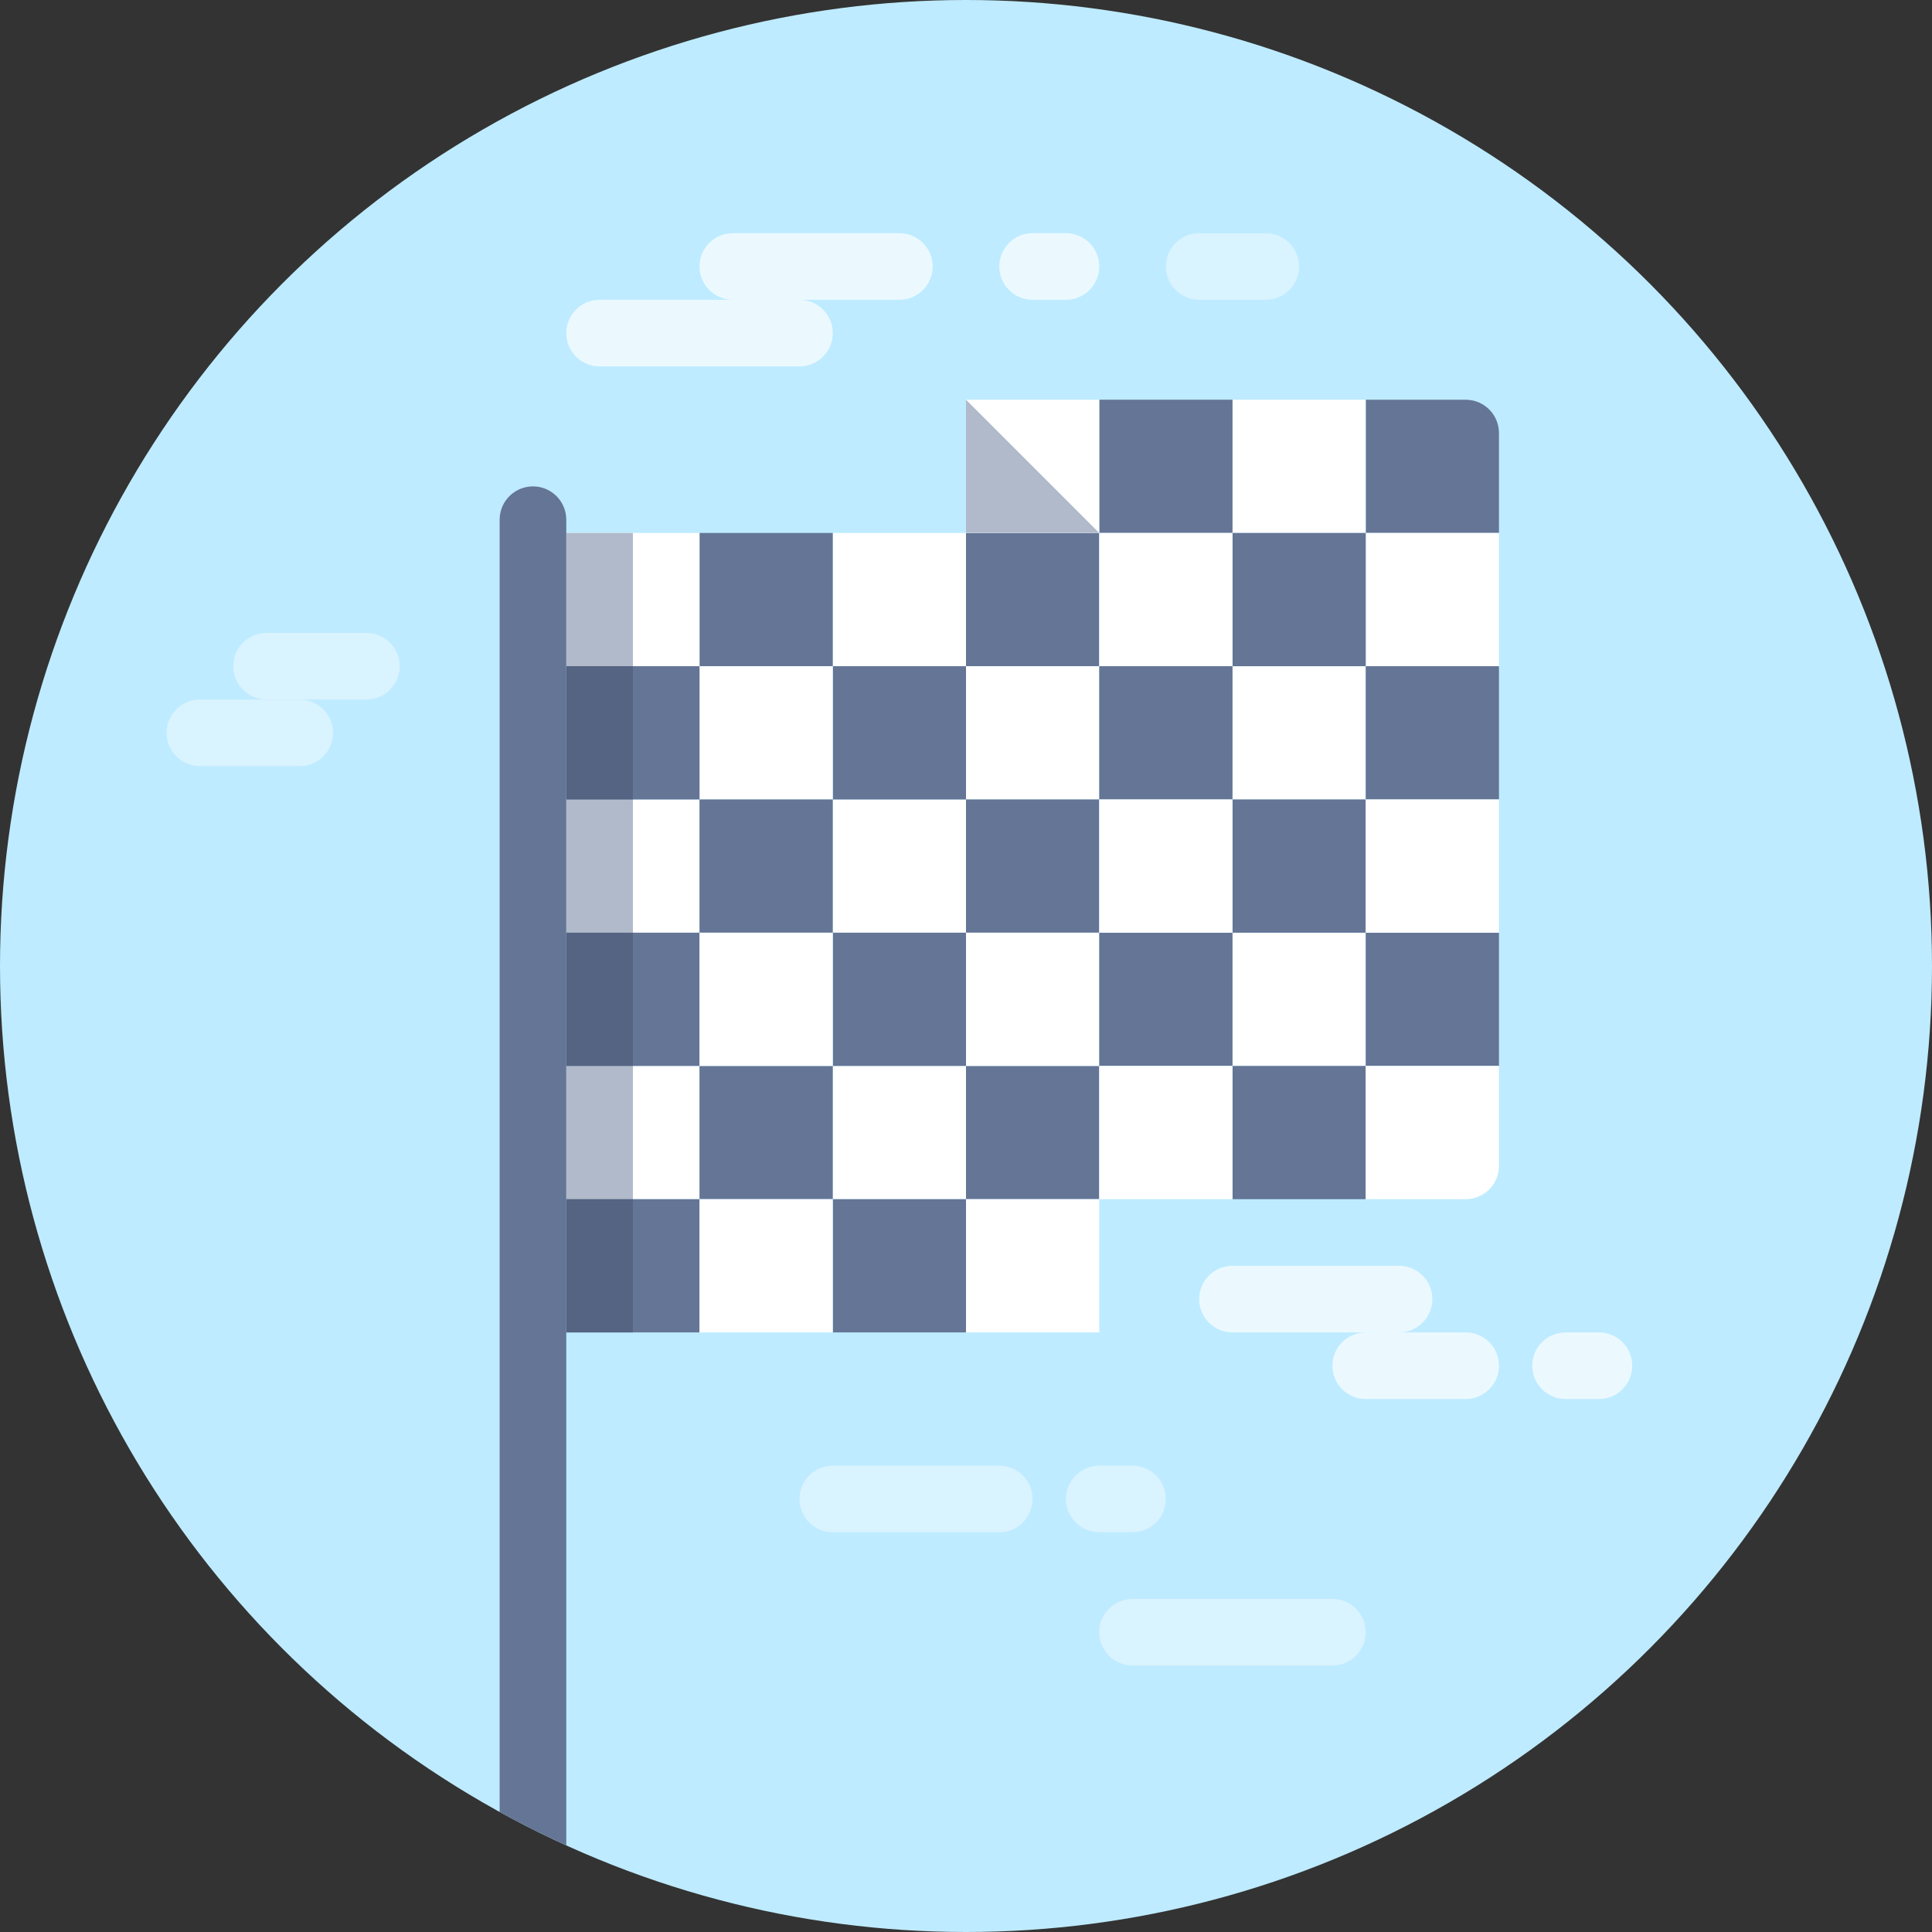 <?xml version="1.0" encoding="iso-8859-1"?>
<!-- Generator: Adobe Illustrator 19.0.0, SVG Export Plug-In . SVG Version: 6.00 Build 0)  -->
<svg version="1.1" id="Layer_1" xmlns="http://www.w3.org/2000/svg" xmlns:xlink="http://www.w3.org/1999/xlink" x="0px" y="0px"
	 viewBox="0 0 512 512" style="enable-background:new 0 0 512 512;" xml:space="preserve">
<rect x="0" y="0" width="512" height="512" fill="#333333" stroke="none"/>
<circle style="fill:#BEEBFF;" cx="256" cy="256" r="256"/>
<rect x="256" y="141.241" style="fill:#647596;" width="35.31" height="35.31"/>
<g>
	<rect x="256" y="176.552" style="fill:#FFFFFF;" width="35.31" height="35.31"/>
	<rect x="220.69" y="282.483" style="fill:#FFFFFF;" width="35.31" height="35.31"/>
	<rect x="220.69" y="211.862" style="fill:#FFFFFF;" width="35.31" height="35.31"/>
	<rect x="220.69" y="141.241" style="fill:#FFFFFF;" width="35.31" height="35.31"/>
</g>
<g>
	<rect x="256" y="211.862" style="fill:#647596;" width="35.31" height="35.31"/>
	<rect x="220.69" y="176.552" style="fill:#647596;" width="35.31" height="35.31"/>
	<rect x="256" y="282.483" style="fill:#647596;" width="35.31" height="35.31"/>
	<rect x="220.69" y="247.172" style="fill:#647596;" width="35.31" height="35.31"/>
</g>
<rect x="256" y="247.172" style="fill:#FFFFFF;" width="35.31" height="35.31"/>
<rect x="185.379" y="141.241" style="fill:#647596;" width="35.31" height="35.31"/>
<g>
	<rect x="185.379" y="176.552" style="fill:#FFFFFF;" width="35.31" height="35.31"/>
	<rect x="150.069" y="282.483" style="fill:#FFFFFF;" width="35.31" height="35.31"/>
	<rect x="150.069" y="211.862" style="fill:#FFFFFF;" width="35.31" height="35.31"/>
	<rect x="150.069" y="141.241" style="fill:#FFFFFF;" width="35.31" height="35.31"/>
</g>
<g>
	<rect x="150.069" y="141.241" style="fill:#B1BACA;" width="17.655" height="35.31"/>
	<rect x="150.069" y="282.483" style="fill:#B1BACA;" width="17.655" height="35.31"/>
	<rect x="150.069" y="211.862" style="fill:#B1BACA;" width="17.655" height="35.31"/>
</g>
<g>
	<rect x="185.379" y="211.862" style="fill:#647596;" width="35.31" height="35.31"/>
	<rect x="150.069" y="176.552" style="fill:#647596;" width="35.31" height="35.31"/>
	<rect x="185.379" y="282.483" style="fill:#647596;" width="35.31" height="35.31"/>
	<rect x="150.069" y="247.172" style="fill:#647596;" width="35.31" height="35.31"/>
</g>
<rect x="185.379" y="247.172" style="fill:#FFFFFF;" width="35.31" height="35.31"/>
<path style="fill:#647596;" d="M361.931,141.241h35.31v-26.483c0-4.875-3.953-8.828-8.828-8.828h-26.483V141.241z"/>
<g>
	<rect x="361.931" y="141.241" style="fill:#FFFFFF;" width="35.31" height="35.31"/>
	<rect x="326.621" y="247.172" style="fill:#FFFFFF;" width="35.31" height="35.31"/>
	<rect x="326.621" y="176.552" style="fill:#FFFFFF;" width="35.31" height="35.31"/>
	<rect x="326.621" y="105.931" style="fill:#FFFFFF;" width="35.31" height="35.31"/>
</g>
<g>
	<rect x="361.931" y="176.552" style="fill:#647596;" width="35.31" height="35.31"/>
	<rect x="326.621" y="141.241" style="fill:#647596;" width="35.31" height="35.31"/>
	<rect x="361.931" y="247.172" style="fill:#647596;" width="35.31" height="35.31"/>
	<rect x="326.621" y="211.862" style="fill:#647596;" width="35.31" height="35.31"/>
</g>
<rect x="361.931" y="211.862" style="fill:#FFFFFF;" width="35.31" height="35.31"/>
<rect x="291.31" y="105.931" style="fill:#647596;" width="35.31" height="35.31"/>
<rect x="291.31" y="141.241" style="fill:#FFFFFF;" width="35.31" height="35.31"/>
<g>
	<rect x="291.31" y="176.552" style="fill:#647596;" width="35.31" height="35.31"/>
	<rect x="291.31" y="247.172" style="fill:#647596;" width="35.31" height="35.31"/>
</g>
<rect x="291.31" y="211.862" style="fill:#FFFFFF;" width="35.31" height="35.31"/>
<rect x="326.621" y="282.483" style="fill:#647596;" width="35.31" height="35.31"/>
<g>
	<path style="fill:#FFFFFF;" d="M361.931,317.793h26.483c4.875,0,8.828-3.953,8.828-8.828v-26.483h-35.31V317.793z"/>
	<rect x="291.31" y="282.483" style="fill:#FFFFFF;" width="35.31" height="35.31"/>
</g>
<rect x="150.069" y="247.172" style="fill:#556482;" width="17.655" height="35.31"/>
<g>
	<rect x="220.69" y="317.793" style="fill:#647596;" width="35.31" height="35.31"/>
	<rect x="150.069" y="317.793" style="fill:#647596;" width="35.31" height="35.31"/>
</g>
<g>
	<rect x="185.379" y="317.793" style="fill:#FFFFFF;" width="35.31" height="35.31"/>
	<rect x="256" y="317.793" style="fill:#FFFFFF;" width="35.31" height="35.31"/>
</g>
<g>
	<rect x="150.069" y="317.793" style="fill:#556482;" width="17.655" height="35.31"/>
	<rect x="150.069" y="176.552" style="fill:#556482;" width="17.655" height="35.31"/>
</g>
<path style="fill:#647596;" d="M141.241,128.898c-4.876,0-8.828,3.953-8.828,8.828v342.478c5.749,3.176,11.648,6.101,17.655,8.836
	V137.726C150.069,132.851,146.118,128.898,141.241,128.898z"/>
<g>
	<path style="fill:#D9F3FF;" d="M97.103,167.724H70.621c-4.875,0-8.828,3.953-8.828,8.828l0,0c0,4.875,3.953,8.828,8.828,8.828
		h26.483c4.875,0,8.828-3.953,8.828-8.828l0,0C105.931,171.677,101.978,167.724,97.103,167.724z"/>
	<path style="fill:#D9F3FF;" d="M264.828,388.414H220.69c-4.875,0-8.828,3.953-8.828,8.828l0,0c0,4.875,3.953,8.828,8.828,8.828
		h44.138c4.875,0,8.828-3.953,8.828-8.828l0,0C273.655,392.366,269.703,388.414,264.828,388.414z"/>
	<path style="fill:#D9F3FF;" d="M353.103,423.724h-52.966c-4.875,0-8.828,3.953-8.828,8.828l0,0c0,4.875,3.953,8.828,8.828,8.828
		h52.966c4.875,0,8.828-3.953,8.828-8.828l0,0C361.931,427.677,357.978,423.724,353.103,423.724z"/>
	<path style="fill:#D9F3FF;" d="M335.448,61.793h-17.655c-4.875,0-8.828,3.953-8.828,8.828l0,0c0,4.875,3.953,8.828,8.828,8.828
		h17.655c4.875,0,8.828-3.953,8.828-8.828l0,0C344.276,65.746,340.323,61.793,335.448,61.793z"/>
	<path style="fill:#D9F3FF;" d="M300.138,388.414h-8.828c-4.875,0-8.828,3.953-8.828,8.828l0,0c0,4.875,3.953,8.828,8.828,8.828
		h8.828c4.875,0,8.828-3.953,8.828-8.828l0,0C308.966,392.366,305.013,388.414,300.138,388.414z"/>
	<path style="fill:#D9F3FF;" d="M79.448,185.379H52.966c-4.875,0-8.828,3.953-8.828,8.828l0,0c0,4.875,3.953,8.828,8.828,8.828
		h26.483c4.875,0,8.828-3.953,8.828-8.828l0,0C88.276,189.332,84.323,185.379,79.448,185.379z"/>
</g>
<g>
	<path style="fill:#EBF9FF;" d="M211.862,79.448h-52.966c-4.875,0-8.828,3.953-8.828,8.828l0,0c0,4.875,3.953,8.828,8.828,8.828
		h52.966c4.875,0,8.828-3.953,8.828-8.828l0,0C220.69,83.401,216.737,79.448,211.862,79.448z"/>
	<path style="fill:#EBF9FF;" d="M238.345,61.793h-44.138c-4.875,0-8.828,3.953-8.828,8.828l0,0c0,4.875,3.953,8.828,8.828,8.828
		h44.138c4.875,0,8.828-3.953,8.828-8.828l0,0C247.172,65.746,243.22,61.793,238.345,61.793z"/>
	<path style="fill:#EBF9FF;" d="M370.759,335.448h-44.138c-4.875,0-8.828,3.953-8.828,8.828l0,0c0,4.875,3.953,8.828,8.828,8.828
		h44.138c4.875,0,8.828-3.953,8.828-8.828l0,0C379.586,339.401,375.634,335.448,370.759,335.448z"/>
	<path style="fill:#EBF9FF;" d="M388.414,353.103h-26.483c-4.875,0-8.828,3.953-8.828,8.828l0,0c0,4.875,3.953,8.828,8.828,8.828
		h26.483c4.875,0,8.828-3.953,8.828-8.828l0,0C397.241,357.056,393.289,353.103,388.414,353.103z"/>
	<path style="fill:#EBF9FF;" d="M423.724,353.103h-8.828c-4.875,0-8.828,3.953-8.828,8.828l0,0c0,4.875,3.953,8.828,8.828,8.828
		h8.828c4.875,0,8.828-3.953,8.828-8.828l0,0C432.552,357.056,428.599,353.103,423.724,353.103z"/>
	<path style="fill:#EBF9FF;" d="M282.483,61.793h-8.828c-4.875,0-8.828,3.953-8.828,8.828l0,0c0,4.875,3.953,8.828,8.828,8.828
		h8.828c4.875,0,8.828-3.953,8.828-8.828l0,0C291.31,65.746,287.358,61.793,282.483,61.793z"/>
</g>
<rect x="256" y="105.931" style="fill:#FFFFFF;" width="35.31" height="35.31"/>
<polygon style="fill:#B1BACA;" points="256,105.931 291.31,141.241 256,141.241 "/>
<g>
</g>
<g>
</g>
<g>
</g>
<g>
</g>
<g>
</g>
<g>
</g>
<g>
</g>
<g>
</g>
<g>
</g>
<g>
</g>
<g>
</g>
<g>
</g>
<g>
</g>
<g>
</g>
<g>
</g>
</svg>
